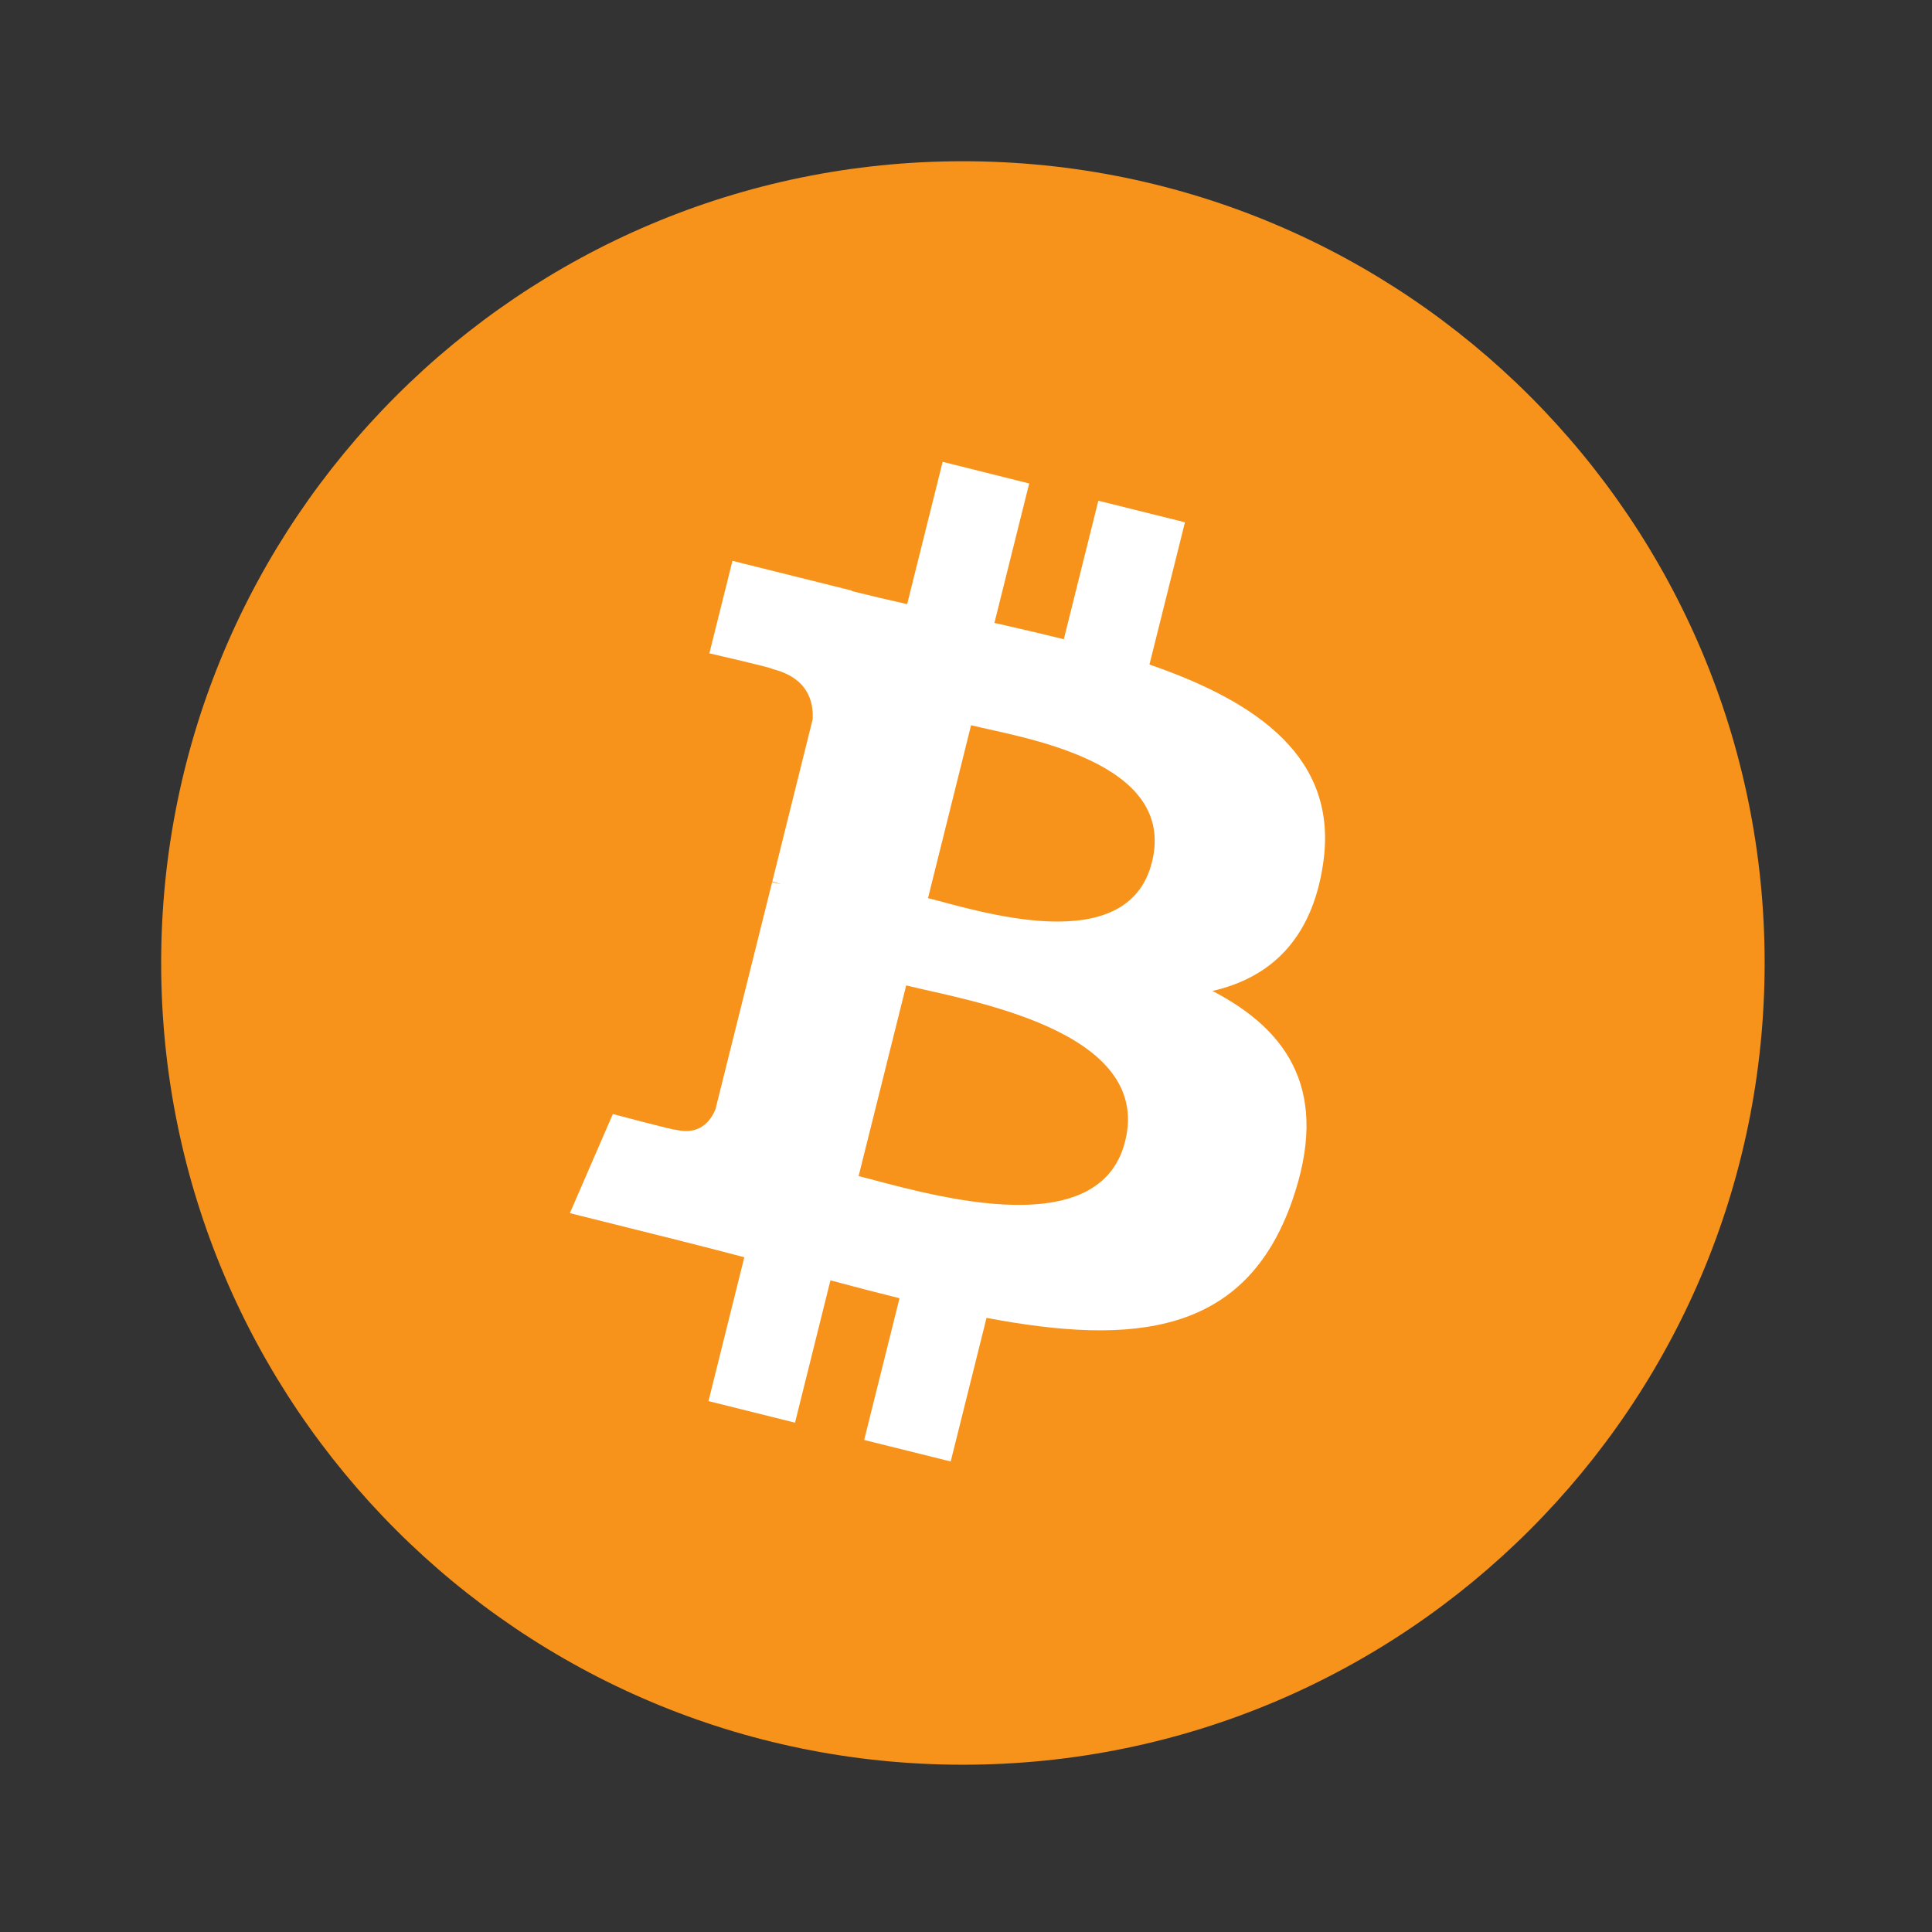 <svg width="24" height="24" viewBox="0 0 24 24" fill="none" xmlns="http://www.w3.org/2000/svg">
<rect x="0" y="0" width="24" height="24" fill="#333333" stroke="none"/>
<g clip-path="url(#clip0_2_1732)">
<path d="M11.961 21.922C17.462 21.922 21.921 17.463 21.921 11.962C21.921 6.462 17.462 2.003 11.961 2.003C6.461 2.003 2.002 6.462 2.002 11.962C2.002 17.463 6.461 21.922 11.961 21.922Z" fill="#F7931A"/>
<path d="M16.436 10.73C16.631 9.425 15.637 8.724 14.279 8.255L14.72 6.488L13.644 6.22L13.215 7.941C12.932 7.87 12.642 7.804 12.353 7.738L12.785 6.006L11.71 5.737L11.269 7.505C11.034 7.452 10.805 7.398 10.582 7.343L10.583 7.337L9.099 6.967L8.812 8.116C8.812 8.116 9.611 8.299 9.594 8.31C10.03 8.419 10.108 8.707 10.095 8.936L9.594 10.95C9.624 10.957 9.661 10.969 9.706 10.986L9.592 10.958L8.888 13.779C8.835 13.911 8.7 14.109 8.395 14.034C8.406 14.05 7.613 13.839 7.613 13.839L7.079 15.07L8.479 15.42C8.74 15.485 8.995 15.553 9.246 15.618L8.801 17.405L9.876 17.673L10.316 15.905C10.61 15.984 10.896 16.058 11.174 16.127L10.735 17.888L11.81 18.155L12.255 16.371C14.091 16.719 15.47 16.579 16.051 14.919C16.519 13.583 16.028 12.812 15.062 12.31C15.766 12.148 16.295 11.685 16.436 10.73ZM13.977 14.177C13.646 15.514 11.395 14.791 10.666 14.61L11.257 12.241C11.986 12.424 14.325 12.784 13.977 14.177ZM14.31 10.71C14.007 11.926 12.135 11.308 11.528 11.157L12.063 9.009C12.67 9.161 14.627 9.443 14.31 10.71Z" fill="white"/>
</g>
<defs>
<clipPath id="clip0_2_1732">
<rect width="19.92" height="19.92" fill="white" transform="translate(2 2)"/>
</clipPath>
</defs>
</svg>
